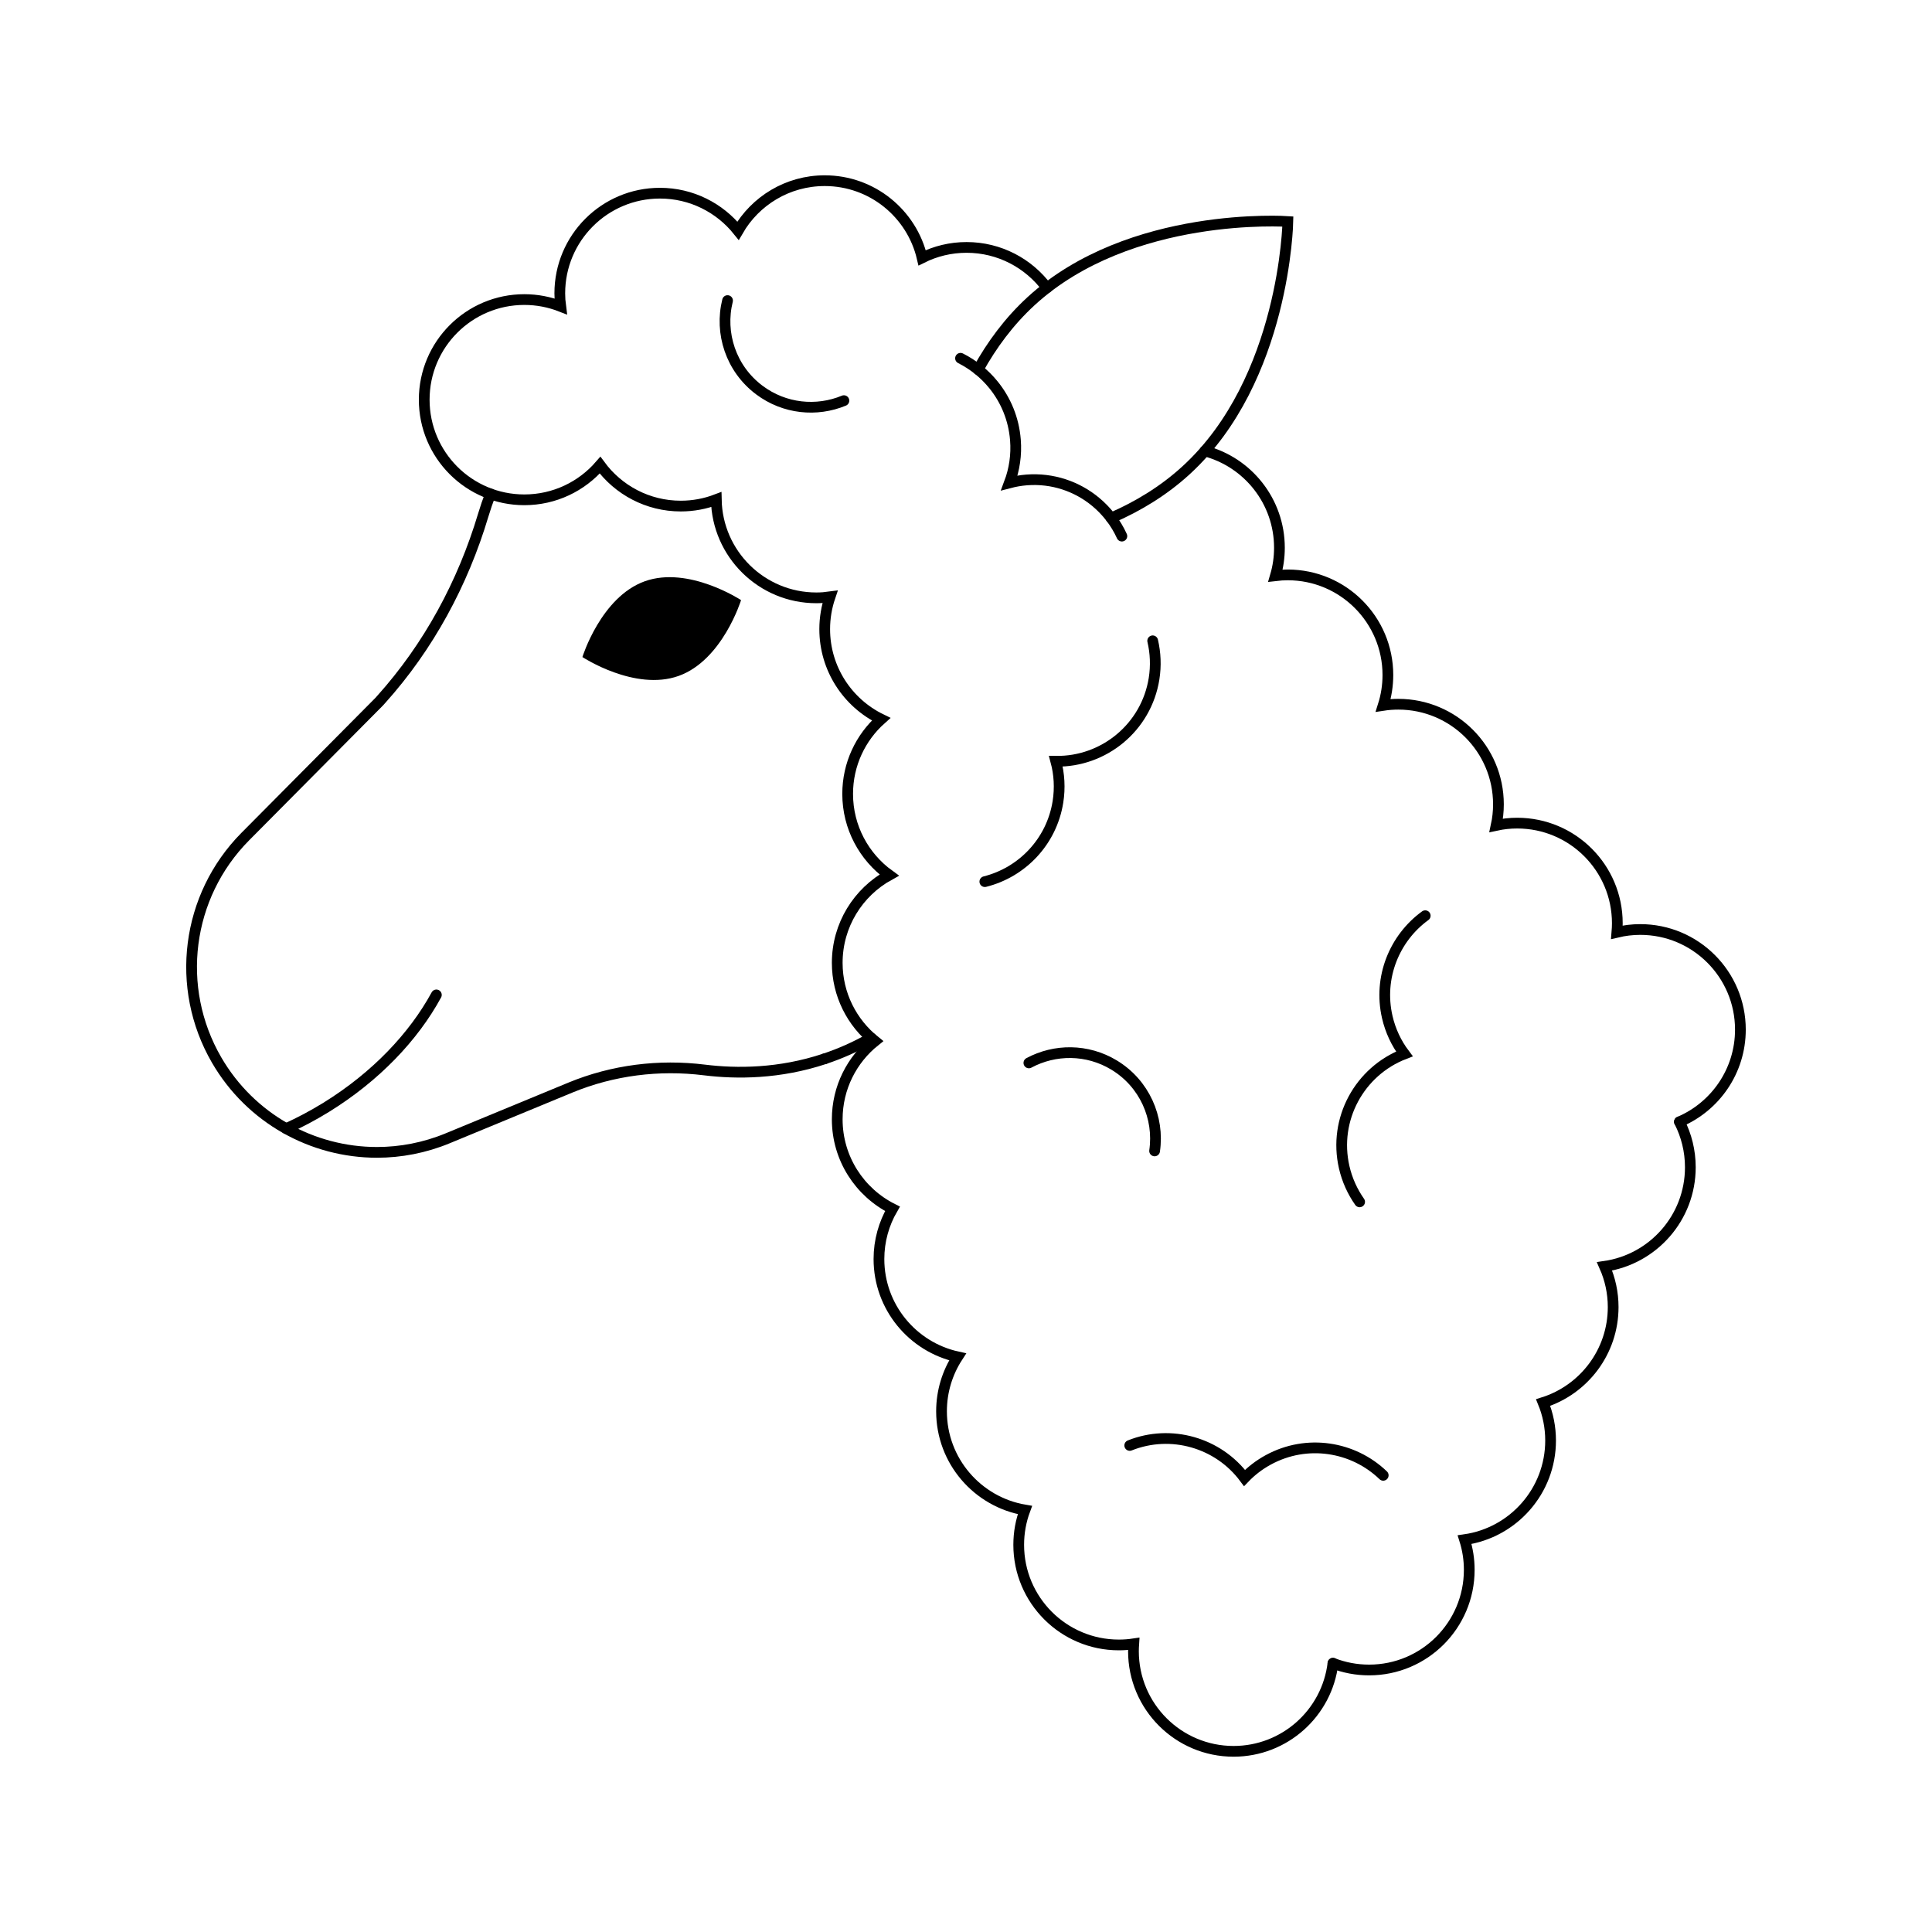 <?xml version="1.0" encoding="utf-8"?>
<!-- Generator: Adobe Illustrator 24.1.2, SVG Export Plug-In . SVG Version: 6.00 Build 0)  -->
<svg version="1.1" xmlns="http://www.w3.org/2000/svg" xmlns:xlink="http://www.w3.org/1999/xlink" x="0px" y="0px"
	 viewBox="0 0 1080 1080" style="enable-background:new 0 0 1080 1080;" xml:space="preserve">
<style type="text/css">
	.st0{display:none;}
	.st1{display:inline;fill:none;stroke:#D4145A;stroke-width:6;stroke-miterlimit:10;}
	.st2{fill:none;stroke:#000000;stroke-width:6;stroke-miterlimit:10;}
	.st3{fill:none;stroke:#000000;stroke-width:6;stroke-linecap:round;stroke-miterlimit:10;}
	.st4{fill:none;stroke:#00FF00;stroke-width:6;stroke-linecap:round;stroke-miterlimit:10;}
	.st5{fill:none;stroke:#00FFFF;stroke-width:6;stroke-linecap:round;stroke-miterlimit:10;}
	.st6{fill:#FFFFFF;stroke:#000000;stroke-width:6;stroke-miterlimit:10;}
	.st7{fill:none;stroke:#00D400;stroke-width:6;stroke-linecap:round;stroke-miterlimit:10;}
	.st8{fill:none;stroke:#000000;stroke-width:6;stroke-linecap:round;stroke-miterlimit:10;stroke-dasharray:36.857,36.857;}
	.st9{fill:none;stroke:#000000;stroke-width:6;stroke-linecap:round;stroke-miterlimit:10;stroke-dasharray:34.428,34.428;}
	.st10{fill:none;stroke:#000000;stroke-width:6;stroke-linecap:round;stroke-miterlimit:10;stroke-dasharray:36.851,36.851;}
	.st11{fill:none;stroke:#000000;stroke-width:6;stroke-linecap:round;stroke-miterlimit:10;stroke-dasharray:34.77,34.77;}
</style>
<g id="Слой_2" class="st0">
	<rect x="101" y="101" class="st1" width="878" height="878"/>
</g>
<g id="Слой_1">
	<g id="merino">
		<g>
			<path d="M414.26,335.47c0,0-10.36,33.57-34.85,42.36s-53.84-10.53-53.84-10.53s10.36-33.57,34.85-42.36
				S414.26,335.47,414.26,335.47z"/>
			<path class="st3" d="M486.97,580.22c-8.69,5-17.39,8.79-25.93,11.64"/>
			<path class="st3" d="M274.19,276.12c-1.5,3.87-2.85,7.81-4.05,11.82c-11.39,38.09-30.48,73.46-57.05,103.05l-1.12,1.25
				l-74.92,75.48c-32.87,33.23-39.42,84.35-15.99,124.79c19.03,32.83,53.66,51.67,89.67,51.67c13.22,0,26.63-2.54,39.52-7.86
				l68.6-28.35c23.69-9.78,49.51-13,74.94-9.85c18.06,2.23,41.96,2.17,67.26-6.26"/>
			<path class="st3" d="M159.99,630.9c7.51-3.39,14.97-7.35,22.32-11.88c27.74-17.13,48.96-39.56,61.62-62.86"/>
			<path class="st3" d="M546.77,206.59c7.59-13.71,17.28-26.93,29.66-38.29c55.34-50.67,143.5-44.48,143.5-44.48
				s-1.55,88.37-56.88,139.05c-12.73,11.67-27.2,20.32-41.94,26.72"/>
			<g>
				<path class="st3" d="M673.56,252.1c23.97,6.32,41.65,28.15,41.65,54.11c0,5.41-0.78,10.65-2.22,15.59
					c2.25-0.27,4.55-0.43,6.88-0.43c30.91,0,55.97,25.06,55.97,55.97c0,5.91-0.92,11.61-2.62,16.97c2.75-0.42,5.59-0.64,8.45-0.64
					c30.91,0,55.97,25.06,55.97,55.97c0,4.02-0.43,7.95-1.25,11.74c3.79-0.82,7.72-1.25,11.74-1.25c30.91,0,55.97,25.06,55.97,55.97
					c0,1.7-0.09,3.38-0.23,5.05c4.19-1,8.56-1.55,13.06-1.55c30.91,0,55.97,25.06,55.97,55.97c0,23.15-14.05,43-34.07,51.53"/>
				<path class="st3" d="M585.23,160.91c-10.19-13.71-26.53-22.6-44.93-22.6c-8.92,0-17.34,2.1-24.82,5.81
					C509.68,119.4,487.5,101,461.02,101c-20.71,0-38.77,11.25-48.45,27.97c-10.26-12.79-26-20.98-43.67-20.98
					c-30.91,0-55.97,25.06-55.97,55.97c0,2.48,0.17,4.92,0.49,7.31c-6.3-2.45-13.14-3.81-20.31-3.81
					c-30.91,0-55.97,25.06-55.97,55.97s25.06,55.97,55.97,55.97c16.92,0,32.07-7.51,42.33-19.37c10.19,13.86,26.6,22.87,45.12,22.87
					c7,0,13.68-1.29,19.85-3.64c0.56,30.43,25.38,54.94,55.94,54.94c2.6,0,5.14-0.19,7.65-0.54c-1.92,5.66-2.98,11.72-2.98,18.03
					c0,22.15,12.87,41.29,31.54,50.36c-11.49,10.25-18.71,25.15-18.71,41.75c0,18.68,9.15,35.2,23.22,45.37
					c-17.32,9.53-29.05,27.93-29.05,49.08c0,17.7,8.22,33.46,21.05,43.73c-12.83,10.26-21.05,26.03-21.05,43.73
					c0,21.89,12.57,40.83,30.89,50.03c-4.8,8.26-7.57,17.85-7.57,28.09c0,26.79,18.84,49.18,43.99,54.67
					c-5.69,8.76-9.01,19.22-9.01,30.44c0,27.73,20.16,50.72,46.62,55.18c-2.24,6.06-3.47,12.6-3.47,19.45
					c0,30.91,25.06,55.97,55.97,55.97c2.83,0,5.61-0.21,8.33-0.62c-0.09,1.36-0.16,2.73-0.16,4.12c0,30.91,25.06,55.97,55.97,55.97
					c28.64,0,52.25-21.5,55.56-49.24"/>
			</g>
			<path class="st3" d="M627.13,299.69c-3.39-7.47-8.44-13.99-14.63-19.13c-10.41-8.65-24.08-13.41-38.64-12.27
				c-3.31,0.26-6.52,0.83-9.61,1.64c2.79-7.43,4.05-15.57,3.38-24c-0.92-11.7-5.36-22.27-12.23-30.76
				c-5.01-6.2-11.31-11.3-18.46-14.89"/>
			<path class="st3" d="M938.82,627.09c3.89,7.64,6.09,16.28,6.09,25.43c0,28.19-20.85,51.5-47.97,55.39
				c3.09,6.95,4.83,14.65,4.83,22.74c0,25.06-16.46,46.26-39.15,53.39c2.68,6.55,4.17,13.71,4.17,21.23
				c0,28.23-20.91,51.56-48.07,55.41c1.69,5.33,2.6,11,2.6,16.88c0,30.91-25.06,55.97-55.97,55.97c-7.14,0-13.96-1.33-20.23-3.77"/>
		</g>
		<path class="st3" d="M575.15,594.17c14.48-7.78,32.58-7.92,47.65,1.21c17,10.3,25.33,29.48,22.63,47.99"/>
		<path class="st3" d="M644.36,358.22c1.58,6.75,1.92,13.9,0.77,21.17c-4.34,27.26-28.08,46.58-54.9,46.16
			c1.92,7.19,2.41,14.9,1.17,22.72c-3.56,22.37-20.2,39.41-40.87,44.57"/>
		<path class="st3" d="M631.53,808.01c23.02-9.18,49.44-1.63,64.17,18.19c3.79-3.95,8.23-7.38,13.3-10.14
			c21.54-11.73,47.47-7.51,64.23,8.65"/>
		<path class="st3" d="M760.04,671.84c-3.99-5.67-6.98-12.17-8.63-19.35c-6.17-26.9,8.62-53.7,33.65-63.34
			c-4.47-5.95-7.81-12.92-9.58-20.64c-5.06-22.08,4-44.1,21.23-56.62"/>
		<path class="st3" d="M471.75,223.96c-15.18,6.31-33.2,4.65-47.3-5.93c-15.9-11.94-22.28-31.85-17.75-50"/>
	</g>
</g>
</svg>

